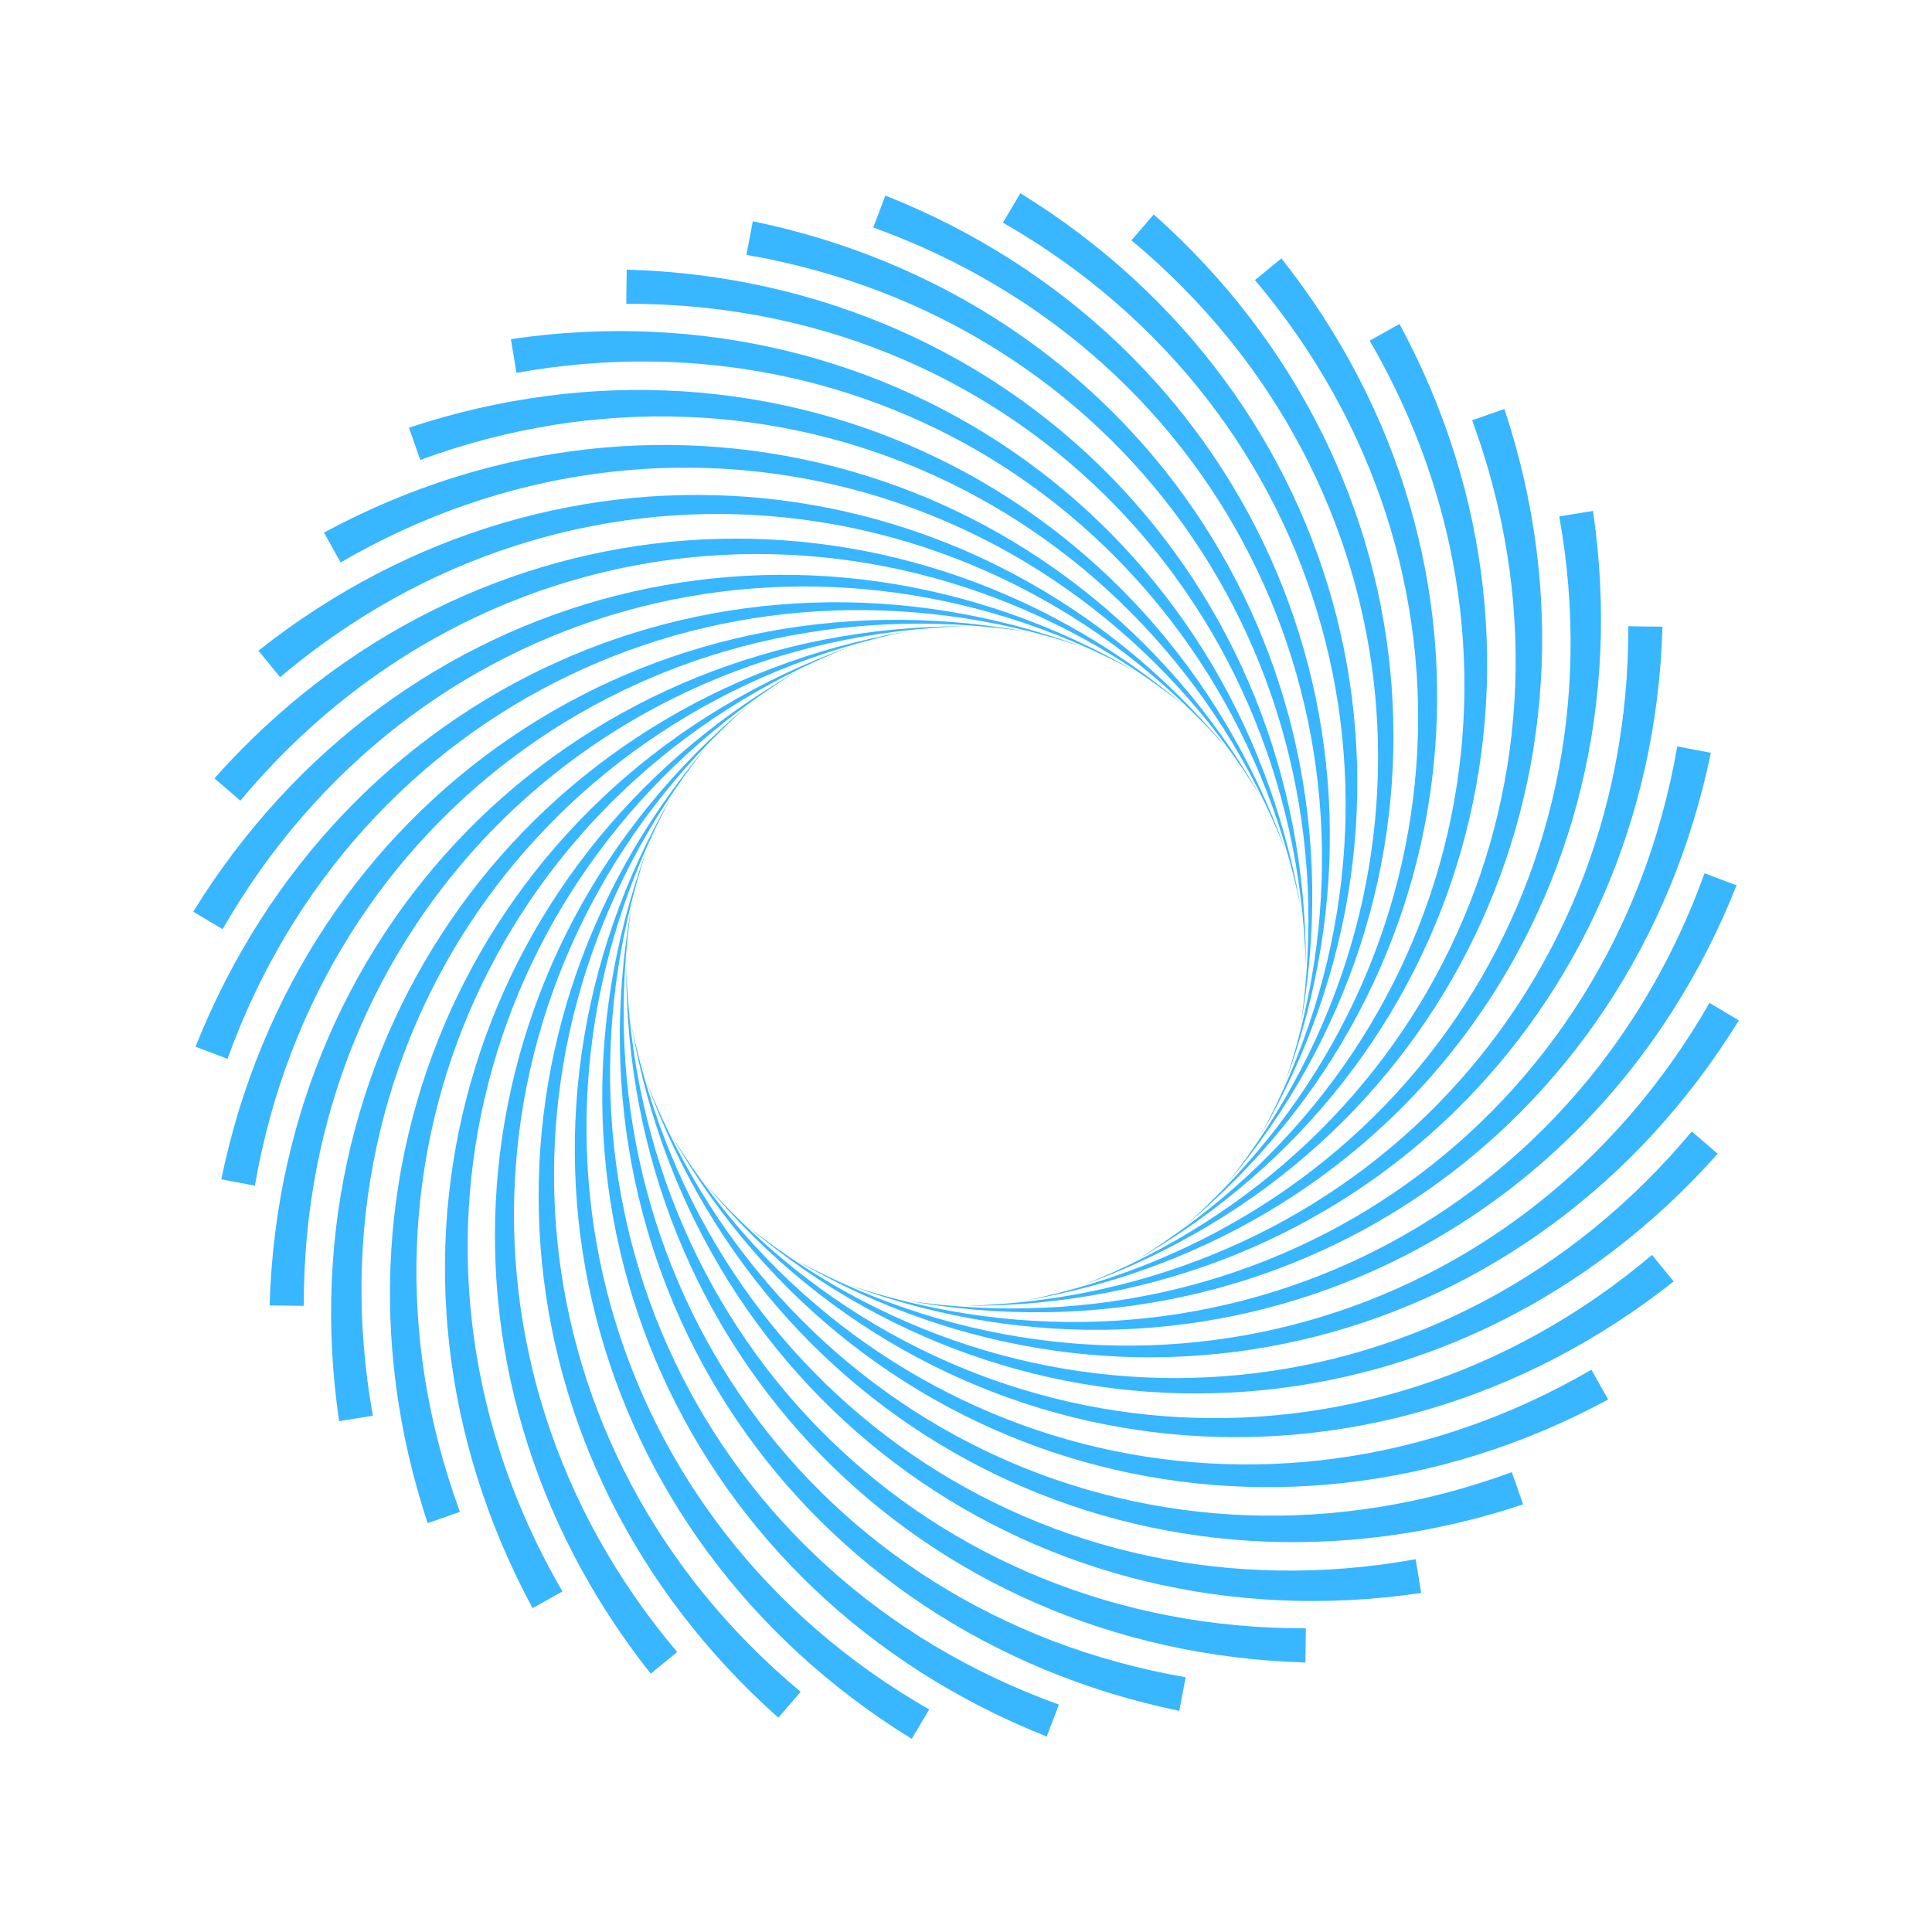 <svg xmlns="http://www.w3.org/2000/svg" xmlns:xlink="http://www.w3.org/1999/xlink" width="500" zoomAndPan="magnify" viewBox="0 0 375 375" height="500" preserveAspectRatio="xMidYMid meet" version="1.0"><defs><clipPath id="d1e6045c50"><path d="M 37.5 116 L 211 116 L 211 206 L 37.5 206 Z M 37.5 116 " clip-rule="nonzero"/></clipPath><clipPath id="90924a3cb3"><path d="M 37.5 111 L 221 111 L 221 181 L 37.5 181 Z M 37.5 111 " clip-rule="nonzero"/></clipPath><clipPath id="cd394e0b90"><path d="M 169 37.5 L 259 37.5 L 259 211 L 169 211 Z M 169 37.5 " clip-rule="nonzero"/></clipPath><clipPath id="f31a0a47b0"><path d="M 194 37.5 L 264 37.5 L 264 221 L 194 221 Z M 194 37.5 " clip-rule="nonzero"/></clipPath><clipPath id="a74b0aca6c"><path d="M 164 169 L 337.5 169 L 337.5 259 L 164 259 Z M 164 169 " clip-rule="nonzero"/></clipPath><clipPath id="d5f17fa58c"><path d="M 154 194 L 337.5 194 L 337.5 264 L 154 264 Z M 154 194 " clip-rule="nonzero"/></clipPath><clipPath id="46d196948a"><path d="M 116 164 L 206 164 L 206 337.5 L 116 337.5 Z M 116 164 " clip-rule="nonzero"/></clipPath><clipPath id="ac668baf13"><path d="M 111 154 L 181 154 L 181 337.5 L 111 337.5 Z M 111 154 " clip-rule="nonzero"/></clipPath></defs><path fill="#38b6ff" d="M 42.949 228.902 C 58.129 155.23 125.594 109.367 198.961 122.562 C 126.93 111.977 61.945 157.934 49.469 230.137 Z M 42.949 228.902 " fill-opacity="1" fill-rule="nonzero"/><g clip-path="url(#d1e6045c50)"><path fill="#38b6ff" d="M 37.957 203.172 C 65.699 133.254 140.105 99.805 210.066 125.535 C 140.969 102.605 68.988 136.582 44.16 205.52 Z M 37.957 203.172 " fill-opacity="1" fill-rule="nonzero"/></g><g clip-path="url(#90924a3cb3)"><path fill="#38b6ff" d="M 37.508 176.965 C 76.969 112.926 156.055 92.906 220.484 130.395 C 156.418 95.812 79.633 116.773 43.211 180.352 Z M 37.508 176.965 " fill-opacity="1" fill-rule="nonzero"/></g><path fill="#38b6ff" d="M 41.621 151.078 C 91.602 94.863 172.961 88.879 229.902 136.988 C 172.812 91.809 93.555 99.117 46.648 155.406 Z M 41.621 151.078 " fill-opacity="1" fill-rule="nonzero"/><path fill="#38b6ff" d="M 50.16 126.297 C 109.145 79.617 190.309 87.852 238.031 145.117 C 189.656 90.711 110.332 84.145 54.363 131.434 Z M 50.16 126.297 " fill-opacity="1" fill-rule="nonzero"/><path fill="#38b6ff" d="M 62.879 103.375 C 129.07 67.648 207.57 89.852 244.625 154.535 C 206.43 92.551 129.453 72.312 66.121 109.164 Z M 62.879 103.375 " fill-opacity="1" fill-rule="nonzero"/><path fill="#38b6ff" d="M 79.383 83.012 C 150.773 59.32 224.223 94.82 249.48 164.953 C 222.633 97.281 150.34 63.98 81.57 89.273 Z M 79.383 83.012 " fill-opacity="1" fill-rule="nonzero"/><path fill="#38b6ff" d="M 99.168 65.824 C 173.59 54.891 239.762 102.605 252.457 176.059 C 237.766 104.75 172.355 59.406 100.238 72.371 Z M 99.168 65.824 " fill-opacity="1" fill-rule="nonzero"/><path fill="#38b6ff" d="M 121.641 52.332 C 196.832 54.488 253.711 112.969 253.461 187.508 C 251.375 114.734 194.832 58.719 121.559 58.965 Z M 121.641 52.332 " fill-opacity="1" fill-rule="nonzero"/><path fill="#38b6ff" d="M 146.117 42.949 C 219.789 58.129 265.648 125.598 252.457 198.961 C 263.043 126.93 217.082 61.945 144.883 49.469 Z M 146.117 42.949 " fill-opacity="1" fill-rule="nonzero"/><g clip-path="url(#cd394e0b90)"><path fill="#38b6ff" d="M 171.848 37.957 C 241.766 65.699 275.215 140.105 249.48 210.066 C 272.414 140.969 238.438 68.988 169.5 44.16 Z M 171.848 37.957 " fill-opacity="1" fill-rule="nonzero"/></g><g clip-path="url(#f31a0a47b0)"><path fill="#38b6ff" d="M 198.055 37.508 C 262.094 76.969 282.113 156.055 244.625 220.484 C 279.207 156.418 258.246 79.633 194.664 43.211 Z M 198.055 37.508 " fill-opacity="1" fill-rule="nonzero"/></g><path fill="#38b6ff" d="M 223.941 41.621 C 280.156 91.602 286.137 172.961 238.031 229.902 C 283.211 172.812 275.902 93.555 219.613 46.648 Z M 223.941 41.621 " fill-opacity="1" fill-rule="nonzero"/><path fill="#38b6ff" d="M 248.723 50.16 C 295.402 109.145 287.164 190.309 229.902 238.031 C 284.309 189.656 290.875 110.332 243.586 54.363 Z M 248.723 50.16 " fill-opacity="1" fill-rule="nonzero"/><path fill="#38b6ff" d="M 271.641 62.879 C 307.371 129.07 285.164 207.57 220.484 244.625 C 282.465 206.43 302.707 129.453 265.855 66.121 Z M 271.641 62.879 " fill-opacity="1" fill-rule="nonzero"/><path fill="#38b6ff" d="M 292.004 79.383 C 315.699 150.773 280.199 224.223 210.066 249.48 C 277.738 222.633 311.035 150.34 285.742 81.57 Z M 292.004 79.383 " fill-opacity="1" fill-rule="nonzero"/><path fill="#38b6ff" d="M 309.195 99.168 C 320.129 173.59 272.414 239.762 198.961 252.457 C 270.27 237.766 315.613 172.355 302.648 100.238 Z M 309.195 99.168 " fill-opacity="1" fill-rule="nonzero"/><path fill="#38b6ff" d="M 322.688 121.641 C 320.531 196.832 262.051 253.711 187.508 253.461 C 260.285 251.375 316.301 194.832 316.051 121.559 Z M 322.688 121.641 " fill-opacity="1" fill-rule="nonzero"/><path fill="#38b6ff" d="M 332.07 146.117 C 316.891 219.789 249.422 265.648 176.059 252.457 C 248.086 263.043 313.07 217.082 325.551 144.883 Z M 332.07 146.117 " fill-opacity="1" fill-rule="nonzero"/><g clip-path="url(#a74b0aca6c)"><path fill="#38b6ff" d="M 337.062 171.848 C 309.32 241.766 234.914 275.215 164.953 249.48 C 234.051 272.414 306.027 238.438 330.855 169.5 Z M 337.062 171.848 " fill-opacity="1" fill-rule="nonzero"/></g><g clip-path="url(#d5f17fa58c)"><path fill="#38b6ff" d="M 337.508 198.055 C 298.047 262.094 218.965 282.113 154.535 244.625 C 218.602 279.207 295.383 258.246 331.805 194.664 Z M 337.508 198.055 " fill-opacity="1" fill-rule="nonzero"/></g><path fill="#38b6ff" d="M 333.398 223.941 C 283.418 280.156 202.059 286.137 145.117 238.031 C 202.207 283.211 281.461 275.902 328.371 219.613 Z M 333.398 223.941 " fill-opacity="1" fill-rule="nonzero"/><path fill="#38b6ff" d="M 324.855 248.723 C 265.871 295.402 184.711 287.164 136.988 229.902 C 185.363 284.309 264.684 290.875 320.656 243.586 Z M 324.855 248.723 " fill-opacity="1" fill-rule="nonzero"/><path fill="#38b6ff" d="M 312.141 271.641 C 245.945 307.371 167.449 285.164 130.395 220.484 C 168.586 282.465 245.562 302.707 308.895 265.855 Z M 312.141 271.641 " fill-opacity="1" fill-rule="nonzero"/><path fill="#38b6ff" d="M 295.637 292.004 C 224.246 315.699 150.793 280.199 125.535 210.066 C 152.387 277.738 224.68 311.035 293.445 285.742 Z M 295.637 292.004 " fill-opacity="1" fill-rule="nonzero"/><path fill="#38b6ff" d="M 275.848 309.195 C 201.426 320.129 135.258 272.414 122.562 198.961 C 137.25 270.27 202.664 315.613 274.781 302.648 Z M 275.848 309.195 " fill-opacity="1" fill-rule="nonzero"/><path fill="#38b6ff" d="M 253.375 322.688 C 178.188 320.531 121.309 262.051 121.559 187.508 C 123.645 260.285 180.188 316.301 253.461 316.051 Z M 253.375 322.688 " fill-opacity="1" fill-rule="nonzero"/><path fill="#38b6ff" d="M 228.902 332.07 C 155.23 316.891 109.367 249.422 122.562 176.059 C 111.977 248.086 157.934 313.07 230.137 325.551 Z M 228.902 332.07 " fill-opacity="1" fill-rule="nonzero"/><g clip-path="url(#46d196948a)"><path fill="#38b6ff" d="M 203.172 337.062 C 133.254 309.32 99.805 234.914 125.535 164.953 C 102.605 234.051 136.582 306.027 205.52 330.855 Z M 203.172 337.062 " fill-opacity="1" fill-rule="nonzero"/></g><g clip-path="url(#ac668baf13)"><path fill="#38b6ff" d="M 176.965 337.508 C 112.926 298.047 92.906 218.965 130.395 154.535 C 95.812 218.602 116.773 295.383 180.352 331.805 Z M 176.965 337.508 " fill-opacity="1" fill-rule="nonzero"/></g><path fill="#38b6ff" d="M 151.078 333.398 C 94.863 283.418 88.879 202.059 136.988 145.117 C 91.809 202.207 99.117 281.461 155.406 328.371 Z M 151.078 333.398 " fill-opacity="1" fill-rule="nonzero"/><path fill="#38b6ff" d="M 126.297 324.855 C 79.617 265.871 87.852 184.711 145.117 136.988 C 90.711 185.363 84.145 264.684 131.434 320.656 Z M 126.297 324.855 " fill-opacity="1" fill-rule="nonzero"/><path fill="#38b6ff" d="M 103.375 312.141 C 67.648 245.945 89.852 167.449 154.535 130.395 C 92.551 168.586 72.312 245.562 109.164 308.895 Z M 103.375 312.141 " fill-opacity="1" fill-rule="nonzero"/><path fill="#38b6ff" d="M 83.012 295.637 C 59.32 224.246 94.82 150.793 164.953 125.535 C 97.281 152.387 63.98 224.68 89.273 293.445 Z M 83.012 295.637 " fill-opacity="1" fill-rule="nonzero"/><path fill="#38b6ff" d="M 65.824 275.848 C 54.891 201.426 102.605 135.258 176.059 122.562 C 104.75 137.25 59.406 202.664 72.371 274.781 Z M 65.824 275.848 " fill-opacity="1" fill-rule="nonzero"/><path fill="#38b6ff" d="M 52.332 253.375 C 54.488 178.188 112.969 121.309 187.508 121.559 C 114.734 123.645 58.719 180.188 58.965 253.461 Z M 52.332 253.375 " fill-opacity="1" fill-rule="nonzero"/></svg>